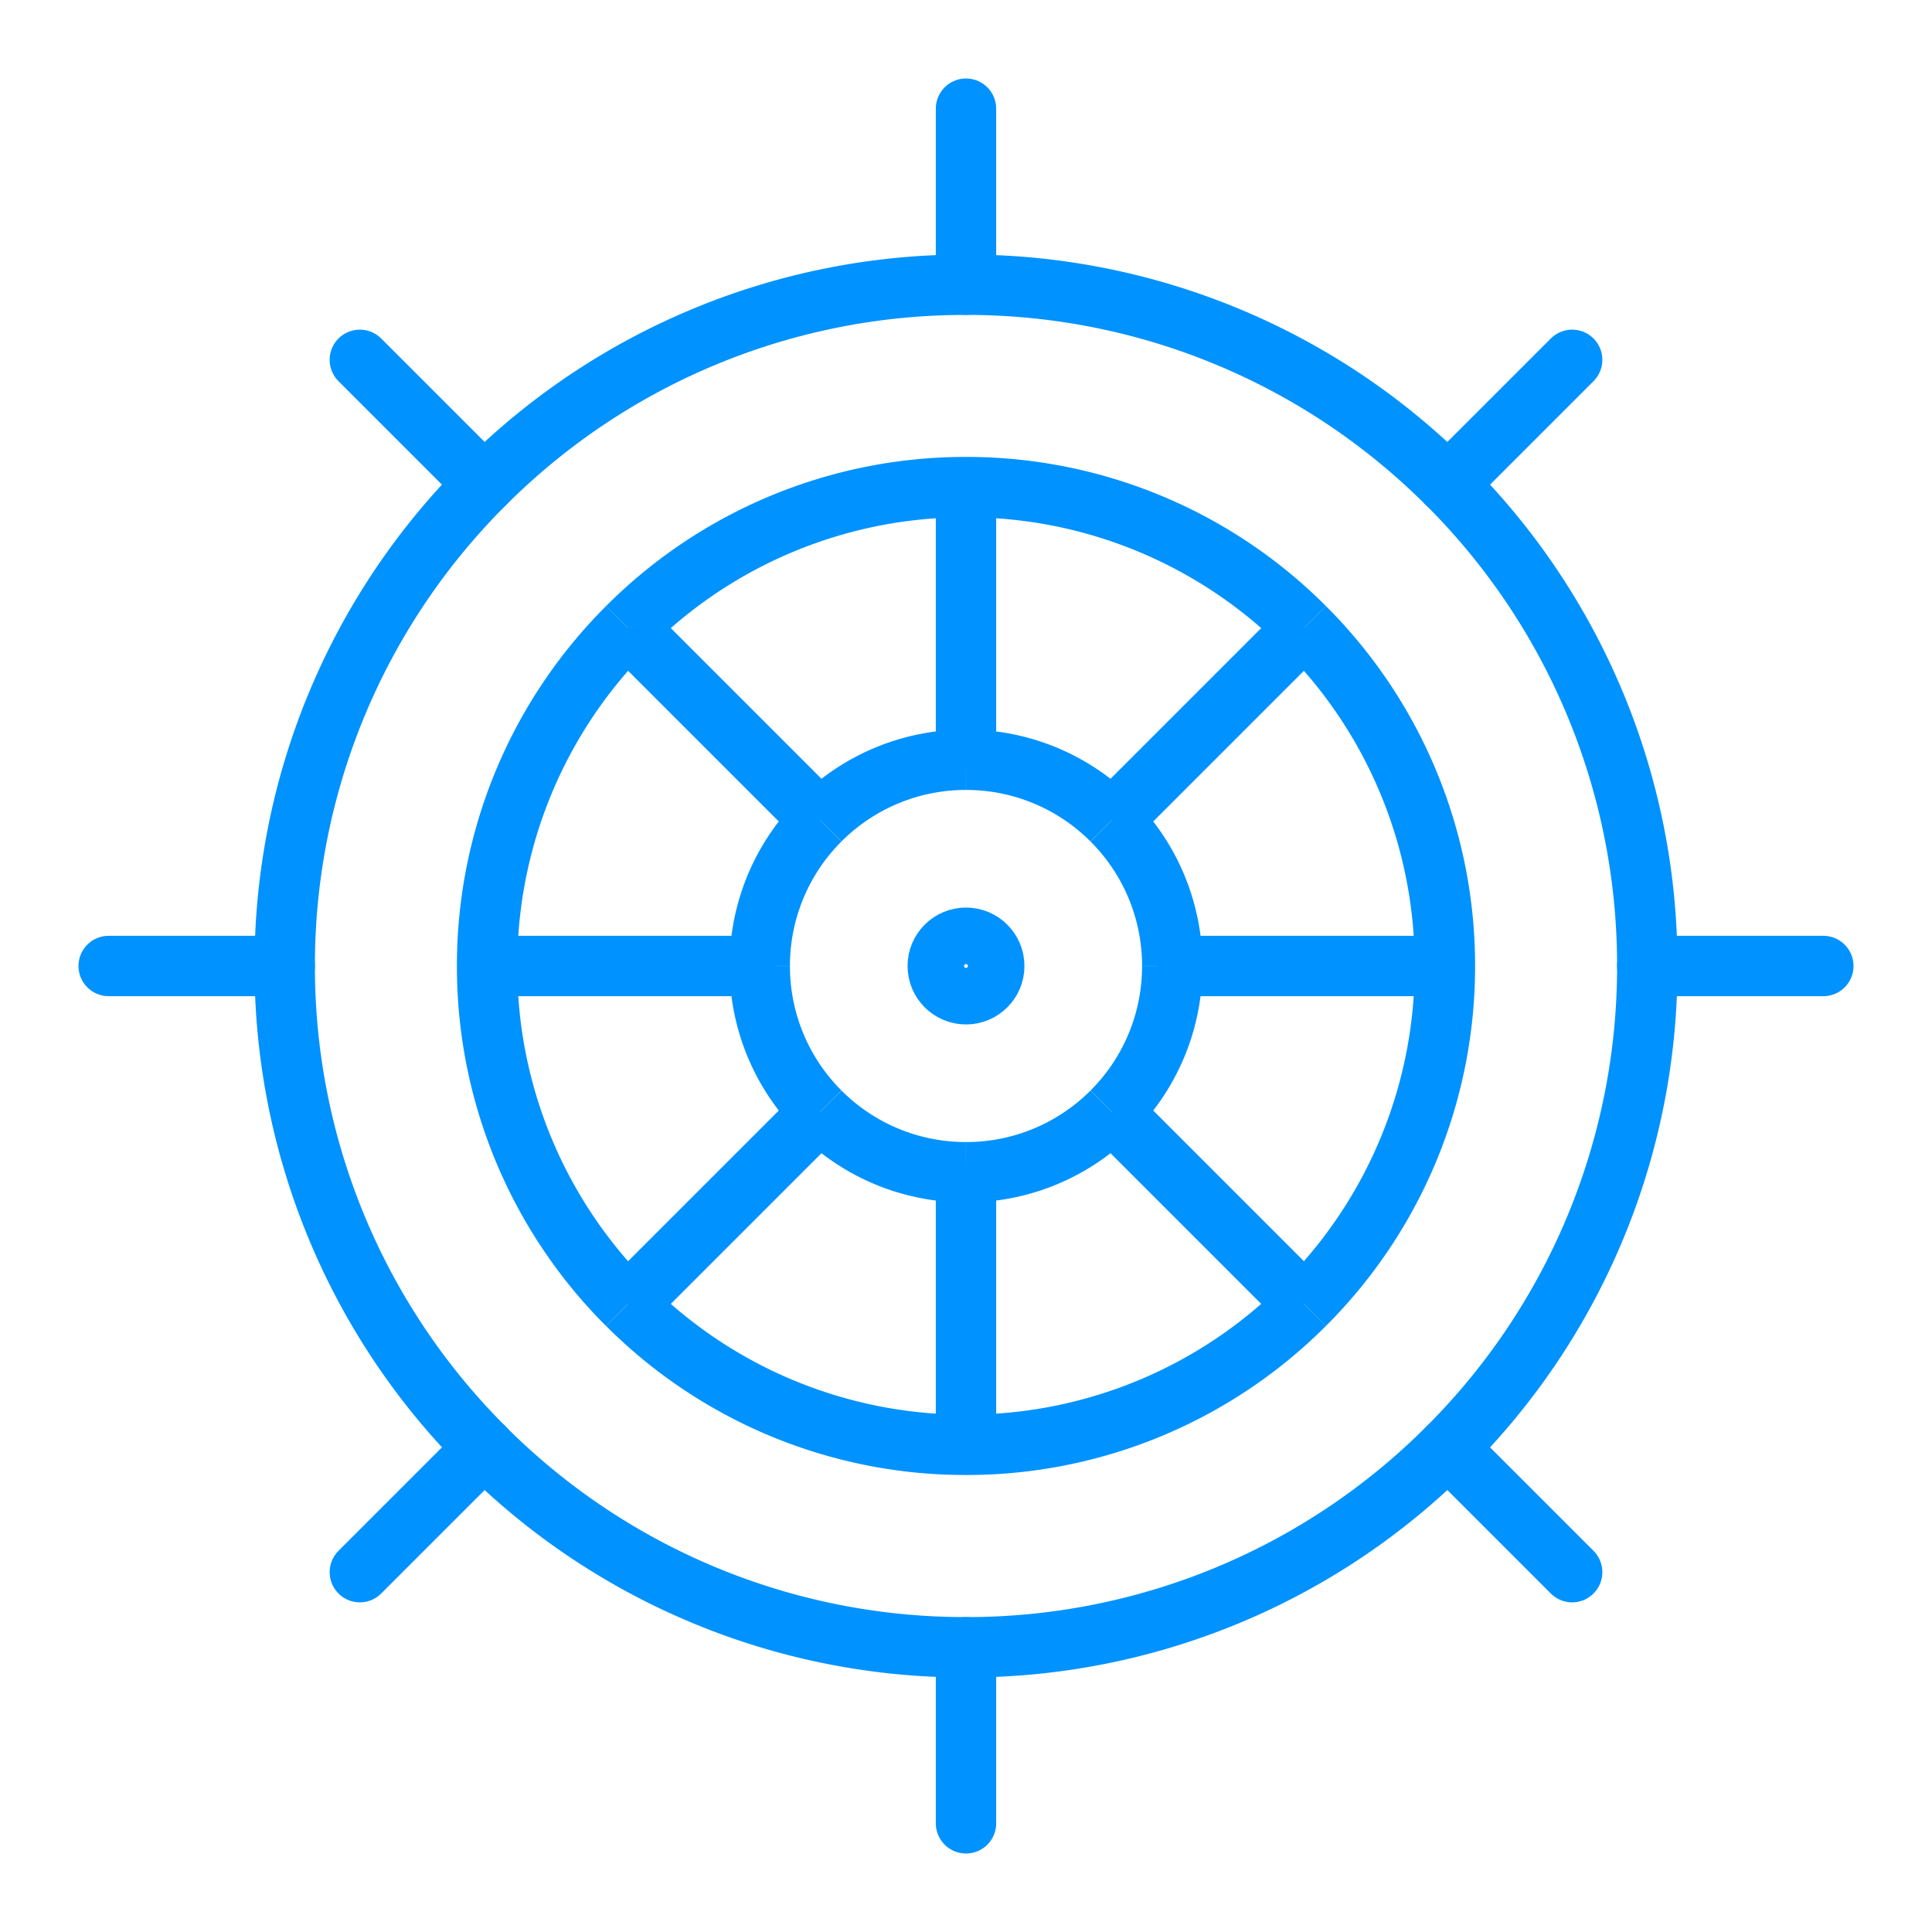 <?xml version="1.0" encoding="UTF-8"?> <svg xmlns="http://www.w3.org/2000/svg" id="b9a61ffb-390c-4bb8-b663-441e9e49a972" data-name="Layer 1" width="24" height="24" viewBox="0 0 24 24"><defs><style>.ab6ffd97-82ca-4cfc-9f0c-1ec247b656c1,.bb240378-8e6c-4d43-8280-7e3d76f0e3c9{fill:none;stroke:#0092ff;stroke-linejoin:round;stroke-width:0.75px;}.ab6ffd97-82ca-4cfc-9f0c-1ec247b656c1{stroke-linecap:round;}</style></defs><path class="bb240378-8e6c-4d43-8280-7e3d76f0e3c9" d="M7.794,7.794A5.93,5.93,0,0,1,12,6.051"></path><path class="bb240378-8e6c-4d43-8280-7e3d76f0e3c9" d="M16.206,7.794A5.93,5.93,0,0,1,17.949,12"></path><path class="bb240378-8e6c-4d43-8280-7e3d76f0e3c9" d="M16.206,16.206A5.929,5.929,0,0,0,17.949,12"></path><path class="bb240378-8e6c-4d43-8280-7e3d76f0e3c9" d="M16.206,16.206A5.93,5.93,0,0,1,12,17.948"></path><path class="bb240378-8e6c-4d43-8280-7e3d76f0e3c9" d="M7.794,16.206A5.93,5.93,0,0,0,12,17.948"></path><path class="bb240378-8e6c-4d43-8280-7e3d76f0e3c9" d="M16.206,7.794A5.93,5.93,0,0,0,12,6.051"></path><path class="bb240378-8e6c-4d43-8280-7e3d76f0e3c9" d="M6.051,12a5.93,5.93,0,0,0,1.742,4.206"></path><path class="bb240378-8e6c-4d43-8280-7e3d76f0e3c9" d="M7.794,7.794A5.93,5.93,0,0,0,6.051,12"></path><path class="bb240378-8e6c-4d43-8280-7e3d76f0e3c9" d="M17.985,17.985A8.438,8.438,0,0,1,12,20.463"></path><path class="bb240378-8e6c-4d43-8280-7e3d76f0e3c9" d="M12,3.537A8.438,8.438,0,0,0,6.015,6.015"></path><path class="bb240378-8e6c-4d43-8280-7e3d76f0e3c9" d="M3.537,12a8.438,8.438,0,0,0,2.479,5.985"></path><path class="bb240378-8e6c-4d43-8280-7e3d76f0e3c9" d="M6.015,6.015A8.438,8.438,0,0,0,3.537,12"></path><path class="bb240378-8e6c-4d43-8280-7e3d76f0e3c9" d="M17.985,17.985A8.438,8.438,0,0,0,20.463,12"></path><path class="bb240378-8e6c-4d43-8280-7e3d76f0e3c9" d="M12,3.537a8.438,8.438,0,0,1,5.985,2.479"></path><path class="bb240378-8e6c-4d43-8280-7e3d76f0e3c9" d="M6.015,17.985A8.438,8.438,0,0,0,12,20.463"></path><path class="bb240378-8e6c-4d43-8280-7e3d76f0e3c9" d="M17.985,6.015A8.438,8.438,0,0,1,20.463,12"></path><path class="bb240378-8e6c-4d43-8280-7e3d76f0e3c9" d="M12,14.562v3.387"></path><path class="bb240378-8e6c-4d43-8280-7e3d76f0e3c9" d="M12,9.438V6.051"></path><path class="bb240378-8e6c-4d43-8280-7e3d76f0e3c9" d="M10.188,13.812,7.794,16.206"></path><path class="bb240378-8e6c-4d43-8280-7e3d76f0e3c9" d="M16.206,7.794l-2.395,2.395"></path><path class="bb240378-8e6c-4d43-8280-7e3d76f0e3c9" d="M10.188,10.188c-.866-.866-1.676-1.676-2.395-2.395"></path><path class="bb240378-8e6c-4d43-8280-7e3d76f0e3c9" d="M16.206,16.206l-2.395-2.395"></path><path class="bb240378-8e6c-4d43-8280-7e3d76f0e3c9" d="M9.438,12H6.051"></path><path class="bb240378-8e6c-4d43-8280-7e3d76f0e3c9" d="M17.949,12H14.562"></path><path class="bb240378-8e6c-4d43-8280-7e3d76f0e3c9" d="M10.188,10.188A2.554,2.554,0,0,0,9.438,12"></path><path class="bb240378-8e6c-4d43-8280-7e3d76f0e3c9" d="M13.812,13.812a2.554,2.554,0,0,1-1.812.75"></path><path class="bb240378-8e6c-4d43-8280-7e3d76f0e3c9" d="M9.438,12a2.554,2.554,0,0,0,.75,1.812"></path><path class="bb240378-8e6c-4d43-8280-7e3d76f0e3c9" d="M10.188,13.812a2.554,2.554,0,0,0,1.812.75"></path><path class="bb240378-8e6c-4d43-8280-7e3d76f0e3c9" d="M13.812,13.812A2.553,2.553,0,0,0,14.562,12"></path><path class="bb240378-8e6c-4d43-8280-7e3d76f0e3c9" d="M10.188,10.188A2.554,2.554,0,0,1,12,9.438"></path><path class="bb240378-8e6c-4d43-8280-7e3d76f0e3c9" d="M13.812,10.188A2.553,2.553,0,0,1,14.562,12"></path><path class="bb240378-8e6c-4d43-8280-7e3d76f0e3c9" d="M12,9.438a2.554,2.554,0,0,1,1.812.75"></path><circle class="bb240378-8e6c-4d43-8280-7e3d76f0e3c9" cx="12" cy="12" r="0.351"></circle><path class="ab6ffd97-82ca-4cfc-9f0c-1ec247b656c1" d="M12,22.65V20.463"></path><path class="ab6ffd97-82ca-4cfc-9f0c-1ec247b656c1" d="M12,3.537V1.35"></path><path class="ab6ffd97-82ca-4cfc-9f0c-1ec247b656c1" d="M17.985,6.015,19.53,4.47"></path><path class="ab6ffd97-82ca-4cfc-9f0c-1ec247b656c1" d="M4.47,19.53l1.546-1.546"></path><path class="ab6ffd97-82ca-4cfc-9f0c-1ec247b656c1" d="M4.47,4.47,6.015,6.015"></path><path class="ab6ffd97-82ca-4cfc-9f0c-1ec247b656c1" d="M17.985,17.985,19.53,19.53"></path><path class="ab6ffd97-82ca-4cfc-9f0c-1ec247b656c1" d="M3.537,12H1.35"></path><path class="ab6ffd97-82ca-4cfc-9f0c-1ec247b656c1" d="M22.65,12H20.463"></path></svg> 